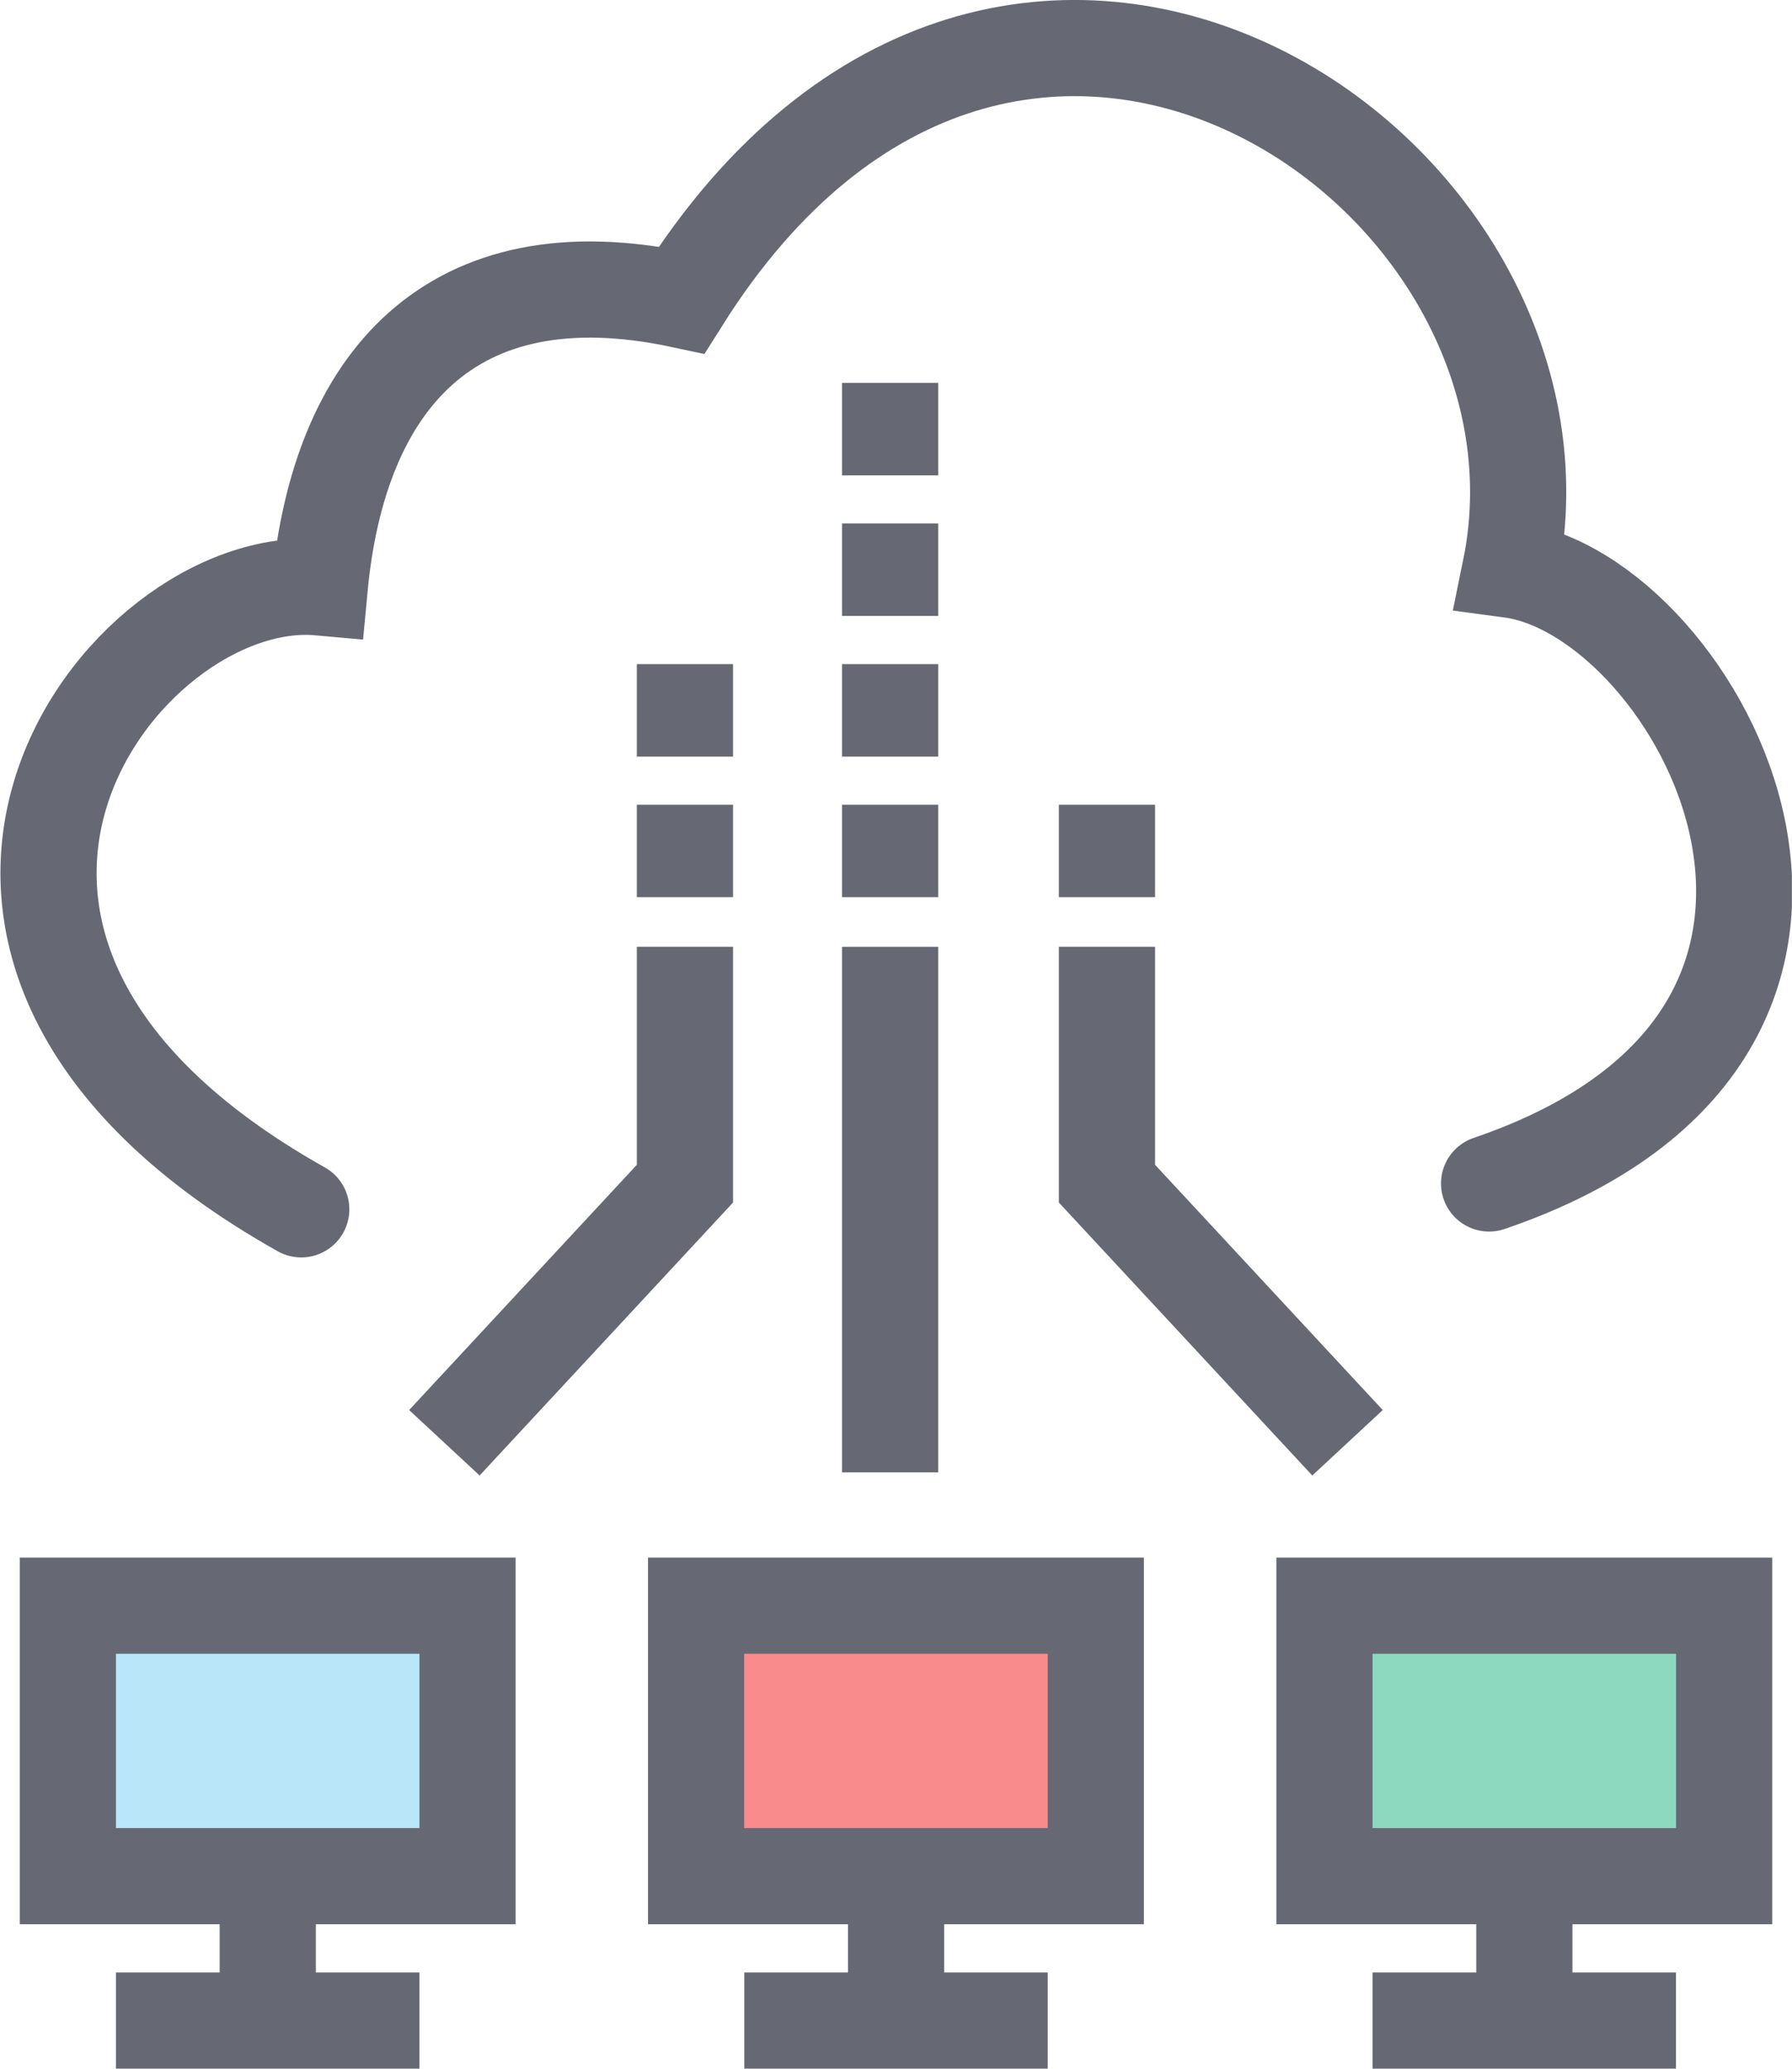<svg xmlns="http://www.w3.org/2000/svg" xmlns:xlink="http://www.w3.org/1999/xlink" viewBox="0 0 173.28 200"><defs><style>.cls-1,.cls-4,.cls-7{fill:none;}.cls-2{fill:#bae6f9;}.cls-3{clip-path:url(#clip-path);}.cls-4,.cls-7{stroke:#666973;stroke-width:9.3px;}.cls-5{fill:#fa8b8d;}.cls-6{fill:#8cd9bf;}.cls-7{stroke-linecap:round;}</style><clipPath id="clip-path" transform="translate(-0.01 0)"><rect class="cls-1" width="173.28" height="200"/></clipPath></defs><title>Asset 7</title><g id="Layer_2" data-name="Layer 2"><g id="Layer_6" data-name="Layer 6"><rect class="cls-2" x="6.56" y="155.24" width="38.65" height="26.15"/><g class="cls-3"><rect class="cls-4" x="6.56" y="155.24" width="38.65" height="26.15"/><line class="cls-4" x1="11.21" y1="195.35" x2="40.56" y2="195.35"/><line class="cls-4" x1="25.89" y1="185.33" x2="25.89" y2="196.06"/></g><rect class="cls-5" x="67.31" y="155.24" width="38.65" height="26.15"/><rect class="cls-4" x="67.31" y="155.24" width="38.65" height="26.15"/><g class="cls-3"><line class="cls-4" x1="71.97" y1="195.35" x2="101.31" y2="195.35"/><line class="cls-4" x1="86.65" y1="185.33" x2="86.65" y2="196.06"/></g><rect class="cls-6" x="128.07" y="155.24" width="38.65" height="26.15"/><g class="cls-3"><rect class="cls-4" x="128.07" y="155.24" width="38.65" height="26.15"/><line class="cls-4" x1="132.72" y1="195.35" x2="162.06" y2="195.35"/><line class="cls-4" x1="147.4" y1="185.33" x2="147.4" y2="196.06"/></g><polyline class="cls-4" points="66.23 91.54 66.23 114.44 42.97 139.49"/><line class="cls-4" x1="66.23" y1="77.8" x2="66.23" y2="86.74"/><line class="cls-4" x1="66.23" y1="64.21" x2="66.23" y2="73.15"/><polyline class="cls-4" points="107.04 91.54 107.04 114.44 130.3 139.49"/><line class="cls-4" x1="107.04" y1="77.8" x2="107.04" y2="86.74"/><line class="cls-4" x1="86.07" y1="91.54" x2="86.07" y2="142.35"/><line class="cls-4" x1="86.07" y1="77.8" x2="86.07" y2="86.74"/><line class="cls-4" x1="86.07" y1="50.61" x2="86.07" y2="59.55"/><line class="cls-4" x1="86.07" y1="64.21" x2="86.07" y2="73.15"/><line class="cls-4" x1="86.07" y1="37.02" x2="86.07" y2="45.96"/><g class="cls-3"><path class="cls-7" d="M144,114.42c43.21-14.73,20.2-56.93,2.05-59.34C154,16.29,97.76-21.56,65.92,29c-22.42-4.79-33.14,8-35,27.79-19.2-1.73-47,34.73-1.78,60.13" transform="translate(-0.01 0)"/></g></g></g></svg>